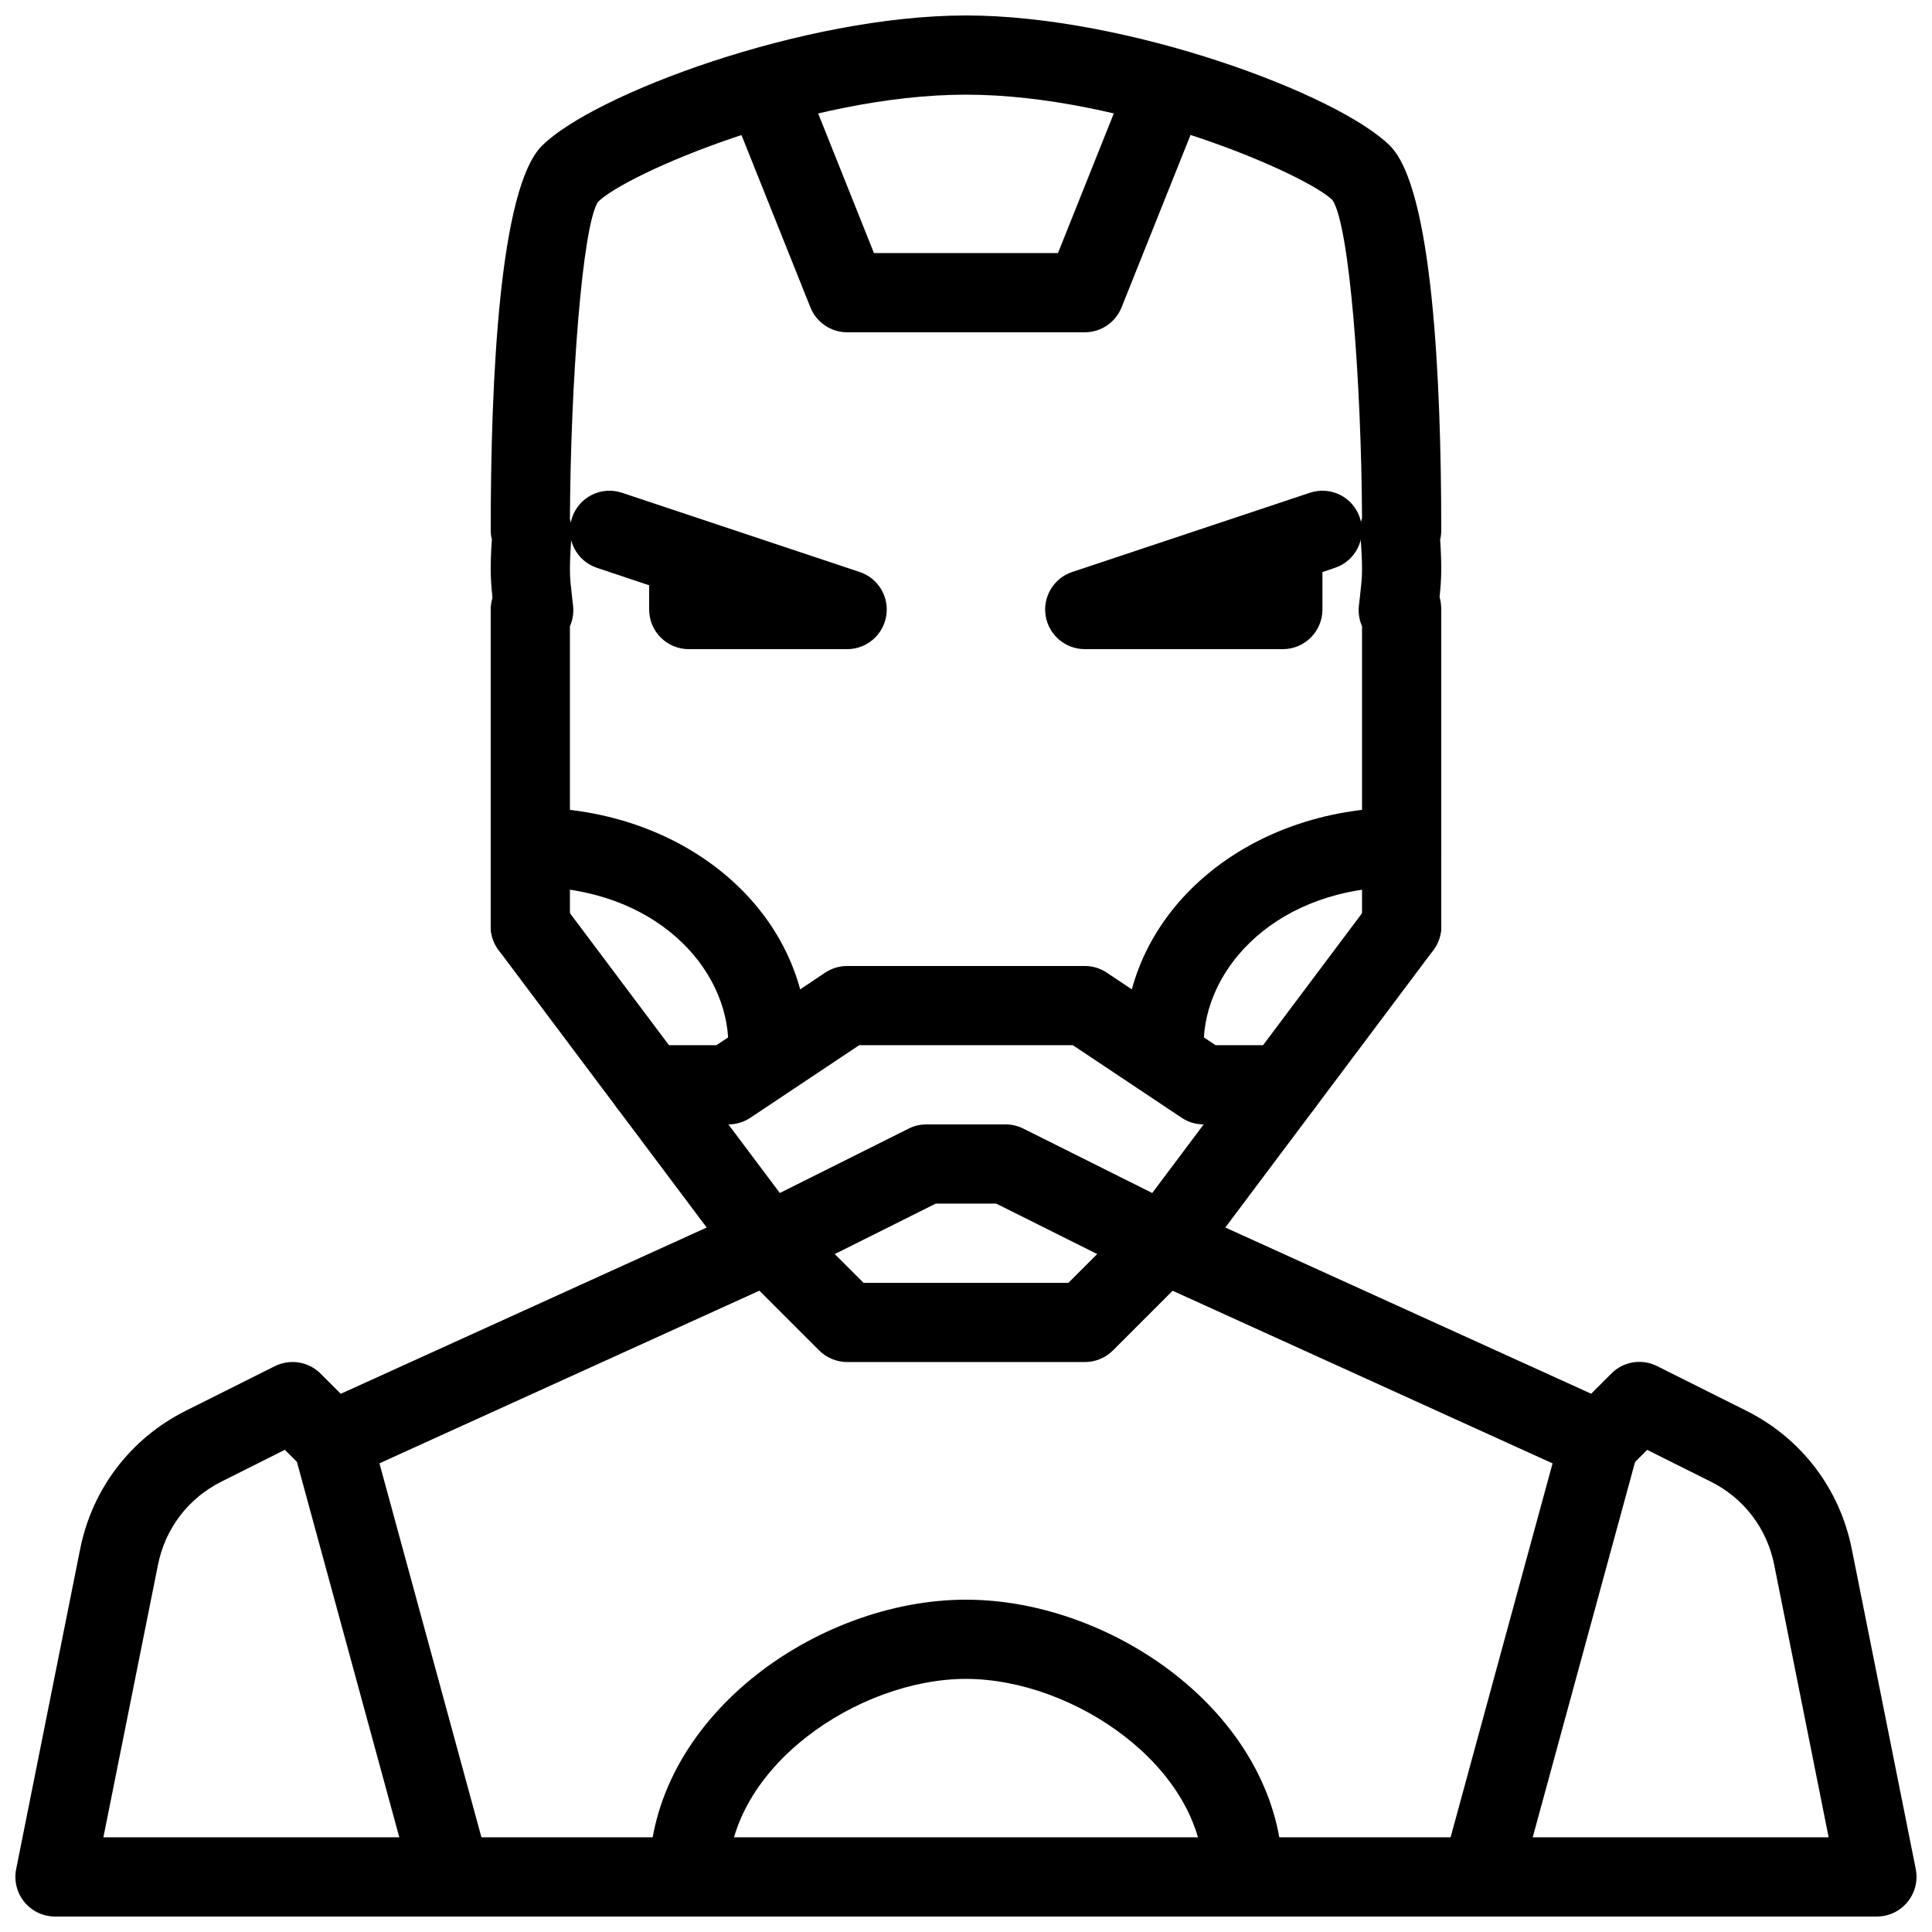 <?xml version="1.0" encoding="UTF-8"?>
<!-- Uploaded to: ICON Repo, www.svgrepo.com, Generator: ICON Repo Mixer Tools -->
<svg width="800px" height="800px" version="1.1" viewBox="144 144 512 512" xmlns="http://www.w3.org/2000/svg">
 <defs>
  <clipPath id="e">
   <path d="m274 148.09h252v251.91h-252z"/>
  </clipPath>
  <clipPath id="d">
   <path d="m316 567h168v84.902h-168z"/>
  </clipPath>
  <clipPath id="c">
   <path d="m148.09 462h503.81v189.9h-503.81z"/>
  </clipPath>
  <clipPath id="b">
   <path d="m221 515h54v136.9h-54z"/>
  </clipPath>
  <clipPath id="a">
   <path d="m525 515h54v136.9h-54z"/>
  </clipPath>
 </defs>
 <g clip-path="url(#e)">
  <path d="m515.45 400c-5.793 0-10.496-4.703-10.496-10.496v-79.539c-0.734-1.66-1.027-3.504-0.84-5.332l0.293-2.625c0.254-2.309 0.547-4.598 0.547-6.969 0-3.211-0.211-6.383-0.484-9.531-0.145-1.449 0.047-2.898 0.484-4.242-0.188-35.812-3.273-77.312-7.809-84.219-6.926-6.863-55.164-27.961-97.148-27.961s-90.227 21.098-97.531 28.422c-4.176 6.488-7.262 48.219-7.43 84.117 0.418 1.258 0.609 2.562 0.484 3.883-0.273 3.148-0.484 6.32-0.484 9.531 0 2.371 0.293 4.66 0.547 6.969l0.293 2.625c0.188 1.848-0.105 3.691-0.84 5.332v79.539c0 5.793-4.703 10.496-10.496 10.496s-10.496-4.703-10.496-10.496v-83.969c0-1.07 0.168-2.121 0.461-3.106-0.25-2.438-0.461-4.871-0.461-7.391 0-2.731 0.105-5.414 0.316-8.102-0.211-0.758-0.316-1.578-0.316-2.394 0-40.285 2.352-90.664 13.562-101.89 13.641-13.648 69.438-34.555 112.39-34.555 42.949 0 98.746 20.906 112.39 34.555 11.211 11.23 13.559 61.609 13.559 101.89 0 0.859-0.105 1.699-0.293 2.5 0.191 2.641 0.293 5.309 0.293 7.996 0 2.434-0.188 4.809-0.441 7.16 0.297 1.066 0.441 2.18 0.441 3.336v83.969c0 5.793-4.699 10.496-10.496 10.496z"/>
 </g>
 <path d="m483.96 316.03h-52.48c-5.144 0-9.531-3.738-10.371-8.816-0.82-5.082 2.164-10.012 7.031-11.629l62.977-20.992c5.562-1.848 11.441 1.133 13.266 6.633 1.828 5.5-1.133 11.441-6.633 13.266l-3.293 1.113v9.93c0 5.793-4.699 10.496-10.496 10.496z"/>
 <path d="m368.51 316.03h-41.984c-5.793 0-10.496-4.703-10.496-10.496v-6.426l-13.812-4.617c-5.5-1.824-8.48-7.766-6.633-13.266 1.824-5.5 7.742-8.48 13.266-6.633l62.977 20.992c4.871 1.617 7.871 6.551 7.031 11.629-0.82 5.078-5.207 8.816-10.348 8.816z"/>
 <path d="m431.49 232.06h-62.977c-4.305 0-8.145-2.625-9.742-6.59l-20.992-52.48c-2.164-5.375 0.461-11.484 5.856-13.645 5.332-2.141 11.484 0.441 13.645 5.856l18.328 45.867h48.766l18.348-45.887c2.164-5.394 8.293-7.996 13.645-5.856 5.375 2.164 7.996 8.27 5.856 13.645l-20.992 52.48c-1.594 3.984-5.438 6.609-9.738 6.609z"/>
 <path d="m483.96 441.98h-20.992c-2.078 0-4.094-0.609-5.816-1.762l-28.84-19.23h-56.617l-28.844 19.23c-1.738 1.152-3.754 1.762-5.832 1.762h-20.992c-5.793 0-10.496-4.703-10.496-10.496 0-5.797 4.703-10.496 10.496-10.496h17.82l28.844-19.23c1.723-1.156 3.738-1.762 5.816-1.762h62.977c2.078 0 4.094 0.609 5.816 1.762l28.84 19.23h17.82c5.793 0 10.496 4.703 10.496 10.496s-4.699 10.496-10.496 10.496z"/>
 <g clip-path="url(#d)">
  <path d="m473.47 651.9c-5.793 0-10.496-4.703-10.496-10.496 0-29.074-34.449-52.48-62.977-52.48s-62.977 23.406-62.977 52.48c0 5.793-4.703 10.496-10.496 10.496-5.793 0-10.496-4.703-10.496-10.496 0-42.047 44.336-73.473 83.969-73.473s83.969 31.426 83.969 73.473c-0.004 5.793-4.703 10.496-10.496 10.496z"/>
 </g>
 <path d="m347.52 431.49c-5.797 0-10.496-4.703-10.496-10.496 0-20.637-19.629-41.984-52.48-41.984-5.793 0-10.496-4.703-10.496-10.496 0-5.797 4.703-10.496 10.496-10.496 41.188 0 73.473 27.668 73.473 62.977 0 5.793-4.703 10.496-10.496 10.496z"/>
 <path d="m452.48 431.49c-5.793 0-10.496-4.703-10.496-10.496 0-35.309 32.285-62.977 73.473-62.977 5.793 0 10.496 4.703 10.496 10.496-0.004 5.793-4.703 10.496-10.5 10.496-32.852 0-52.48 21.348-52.48 41.984 0.004 5.793-4.699 10.496-10.492 10.496z"/>
 <path d="m452.48 483.96c-1.574 0-3.191-0.355-4.68-1.113l-39.785-19.875h-16.039l-39.781 19.879c-4.551 2.285-10.031 0.965-13.074-3.086l-62.977-83.969c-3.484-4.641-2.539-11.211 2.098-14.695 4.617-3.504 11.211-2.562 14.695 2.098l57.727 76.957 34.152-17.066c1.453-0.734 3.047-1.109 4.688-1.109h20.992c1.637 0 3.234 0.379 4.703 1.113l34.152 17.066 57.707-76.961c3.484-4.641 10.055-5.562 14.695-2.098 4.641 3.484 5.582 10.055 2.098 14.695l-62.977 83.969c-2.035 2.727-5.184 4.195-8.395 4.195z"/>
 <g clip-path="url(#c)">
  <path d="m641.41 651.9h-482.82c-3.148 0-6.129-1.406-8.125-3.84s-2.793-5.625-2.184-8.711l16.961-84.828c3.191-15.996 13.414-29.348 27.98-36.652l23.617-11.82c4.051-1.996 8.902-1.238 12.113 1.973l5.352 5.352 108.84-49.457c3.988-1.785 8.691-0.945 11.777 2.141l17.93 17.906h54.285l17.926-17.926c3.086-3.086 7.789-3.926 11.777-2.141l108.84 49.457 5.352-5.352c3.191-3.234 8.082-3.988 12.113-1.973l23.617 11.82c14.59 7.285 24.793 20.637 27.98 36.652l16.961 84.828c0.609 3.086-0.188 6.277-2.184 8.711-1.992 2.453-4.973 3.859-8.121 3.859zm-470.01-20.992h457.21l-14.441-72.277c-1.93-9.613-8.039-17.613-16.793-21.98l-16.855-8.418-5.144 5.144c-3.086 3.086-7.766 3.969-11.777 2.141l-108.84-49.457-15.848 15.848c-1.953 1.938-4.621 3.047-7.41 3.047h-62.977c-2.793 0-5.457-1.113-7.43-3.066l-15.848-15.848-108.84 49.457c-3.945 1.848-8.668 0.945-11.777-2.141l-5.144-5.144-16.816 8.441c-8.754 4.367-14.863 12.387-16.793 21.98z"/>
 </g>
 <g clip-path="url(#b)">
  <path d="m263.55 651.9c-4.617 0-8.836-3.066-10.117-7.746l-31.488-115.46c-1.531-5.582 1.762-11.355 7.367-12.891 5.543-1.512 11.355 1.762 12.891 7.367l31.488 115.46c1.531 5.582-1.762 11.355-7.367 12.891-0.949 0.273-1.871 0.379-2.773 0.379z"/>
 </g>
 <g clip-path="url(#a)">
  <path d="m536.45 651.9c-0.922 0-1.848-0.105-2.769-0.379-5.606-1.531-8.902-7.305-7.367-12.891l31.488-115.46c1.512-5.606 7.348-8.902 12.891-7.367 5.606 1.531 8.902 7.305 7.367 12.891l-31.488 115.46c-1.262 4.684-5.5 7.746-10.121 7.746z"/>
 </g>
</svg>